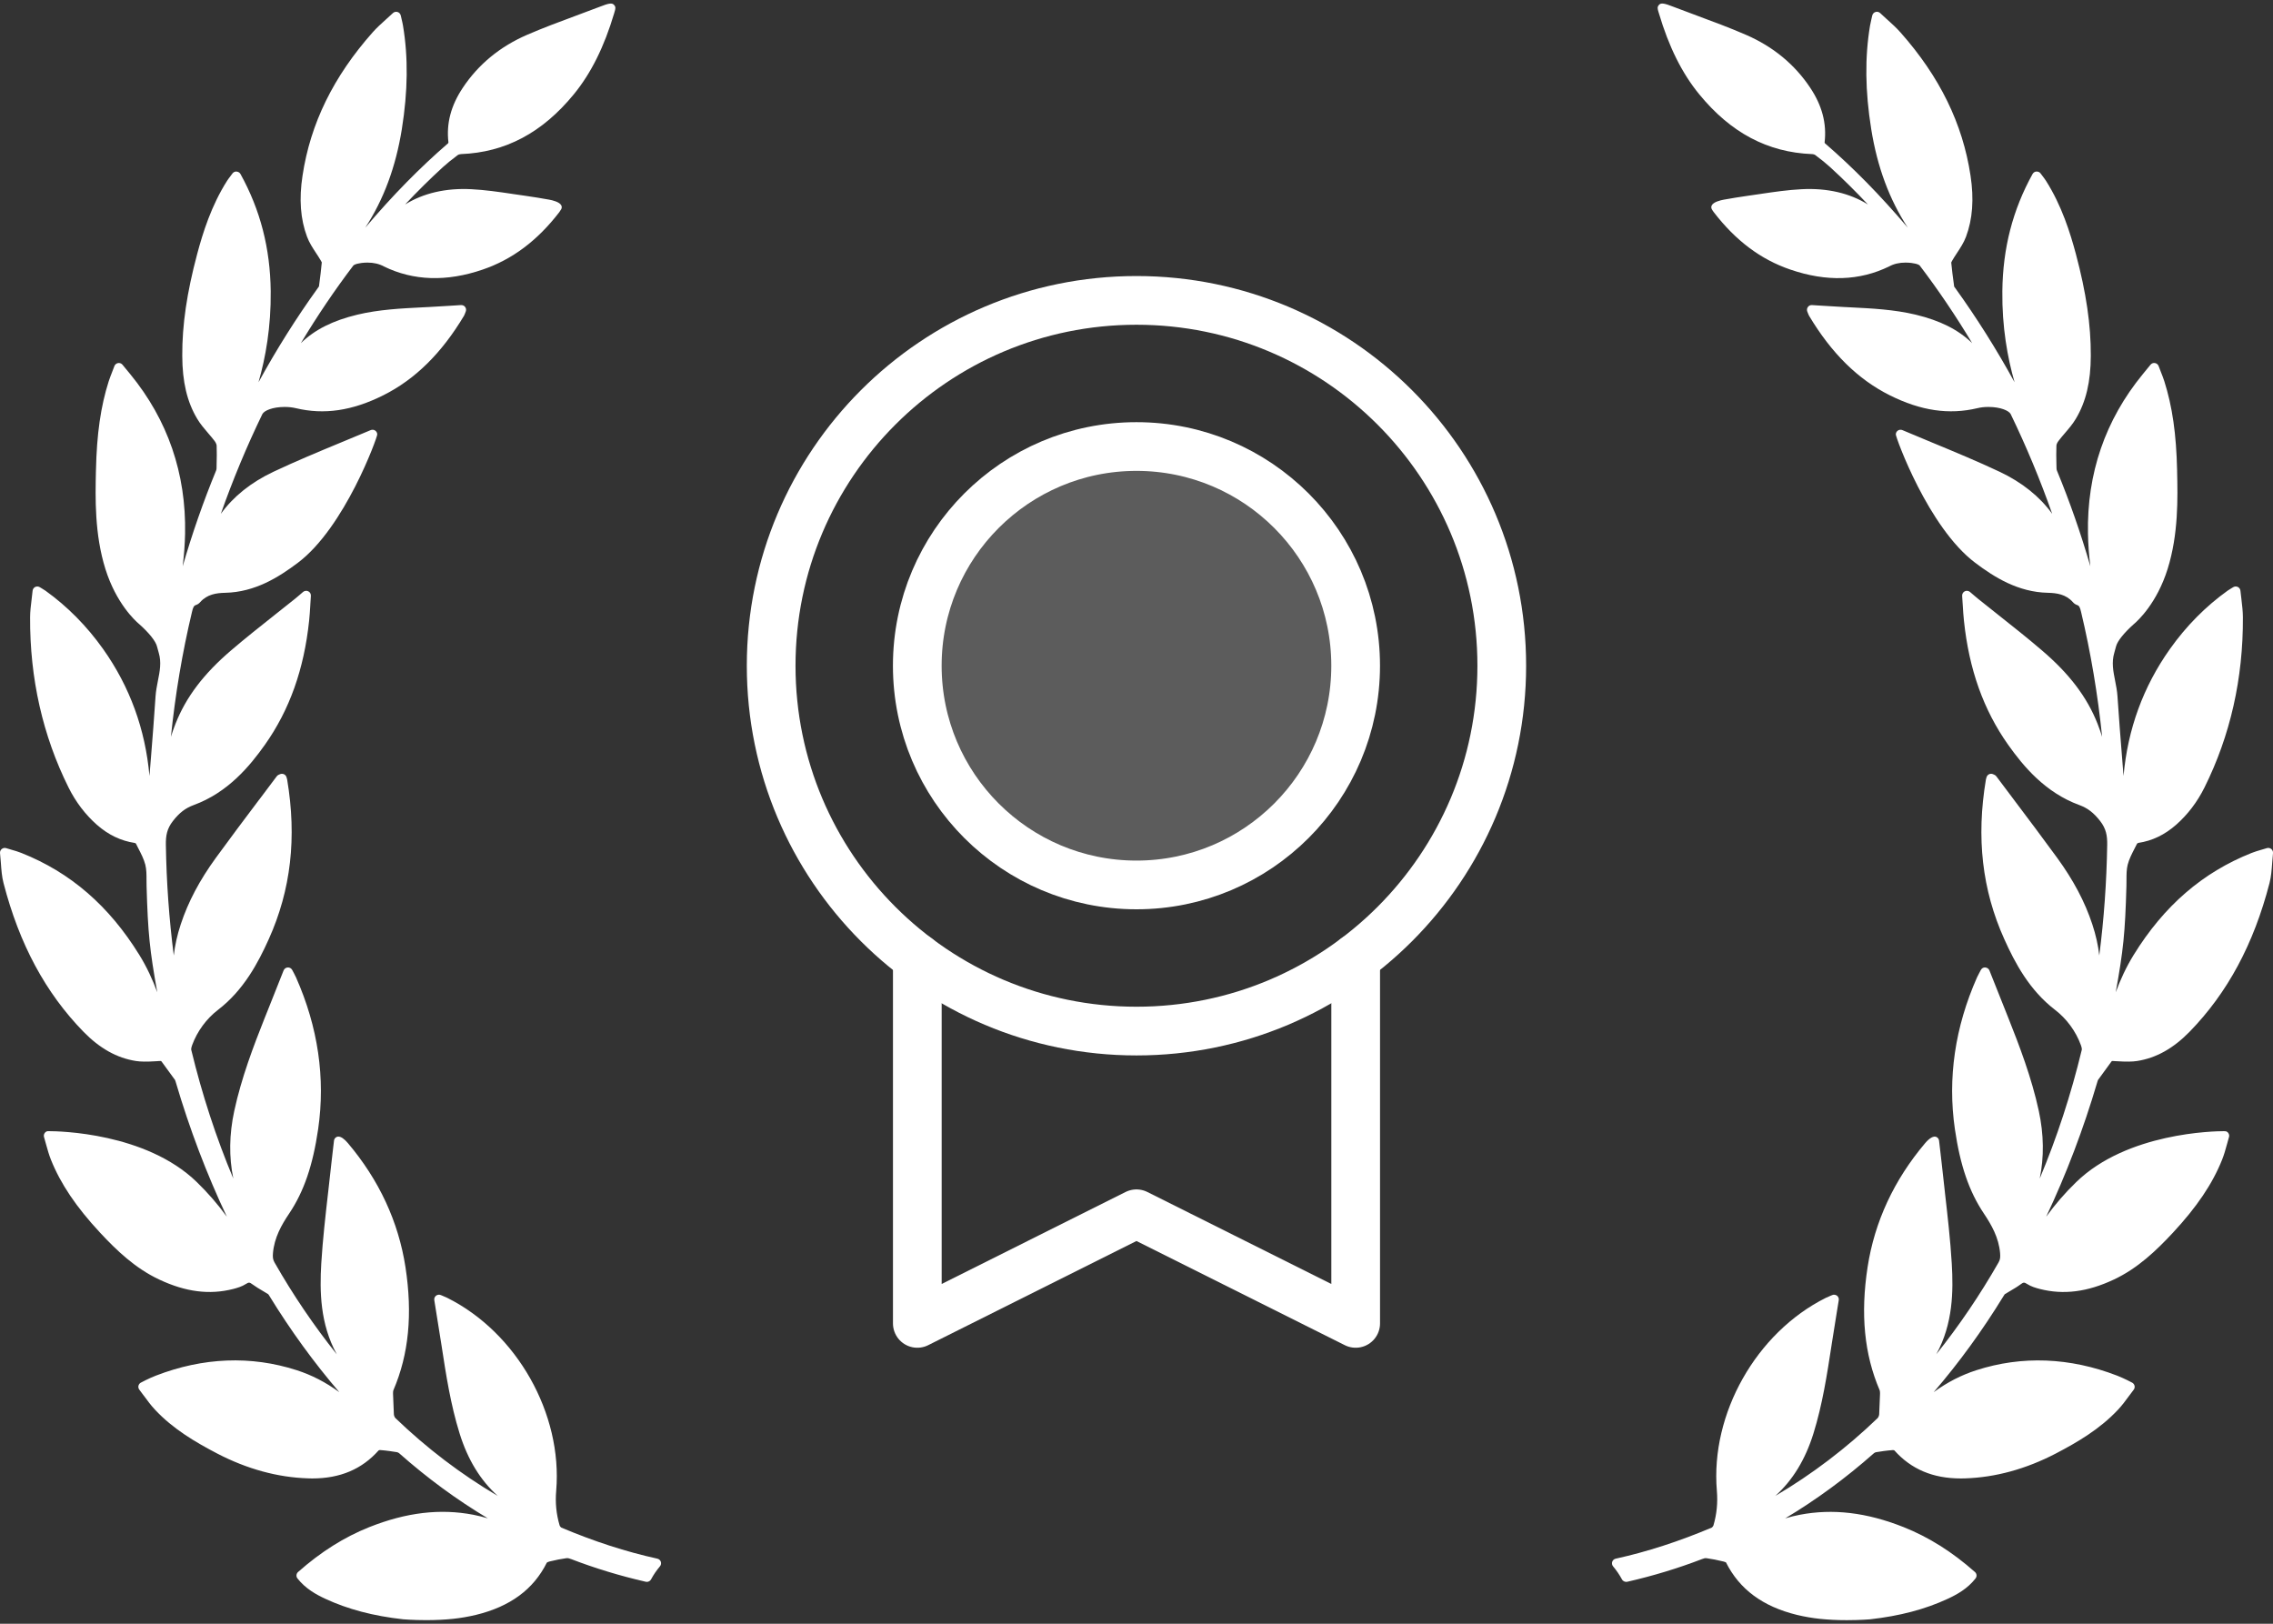 <svg width="70" height="50" viewBox="0 0 70 50" fill="none" xmlns="http://www.w3.org/2000/svg">
<rect x="0" y="0" width="70" height="50" fill="#333333" stroke="none"/>
<path d="M69.948 26.143C69.91 26.112 69.855 26.102 69.812 26.116C69.76 26.133 69.712 26.146 69.666 26.16L69.644 26.166C69.533 26.199 69.436 26.227 69.341 26.265C67.832 26.864 66.644 27.892 65.709 29.405C65.479 29.779 65.3 30.167 65.157 30.555C65.391 29.251 65.445 28.743 65.486 27.285C65.488 27.223 65.488 27.161 65.488 27.099C65.488 26.931 65.488 26.771 65.525 26.626C65.569 26.453 65.658 26.282 65.744 26.115C65.769 26.068 65.793 26.021 65.813 25.98C65.82 25.971 65.842 25.958 65.851 25.956C66.282 25.891 66.664 25.707 67.017 25.397C67.374 25.082 67.667 24.697 67.889 24.251C68.685 22.654 69.083 20.89 69.073 19.007C69.072 18.825 69.051 18.648 69.028 18.456C69.017 18.37 69.006 18.282 68.997 18.19C68.992 18.14 68.961 18.096 68.916 18.074C68.872 18.053 68.819 18.054 68.775 18.081C68.748 18.098 68.725 18.112 68.704 18.124C68.663 18.148 68.632 18.167 68.603 18.188C67.924 18.674 67.325 19.28 66.823 19.989C66.003 21.146 65.526 22.454 65.397 23.894C65.385 23.733 65.372 23.573 65.359 23.413L65.354 23.354C65.304 22.725 65.252 22.075 65.21 21.435C65.199 21.273 65.168 21.115 65.138 20.963C65.08 20.67 65.025 20.393 65.112 20.103C65.132 20.037 65.149 19.971 65.166 19.905C65.208 19.742 65.408 19.491 65.716 19.216L65.728 19.206C65.841 19.109 66.424 18.576 66.755 17.52C67.091 16.448 67.066 15.328 67.047 14.51L67.047 14.488C67.022 13.363 66.9 12.516 66.653 11.739C66.621 11.64 66.583 11.542 66.542 11.44C66.521 11.386 66.5 11.331 66.478 11.273C66.46 11.224 66.417 11.188 66.366 11.18L66.341 11.177C66.297 11.177 66.256 11.197 66.228 11.231L65.988 11.524C64.833 12.932 64.266 14.584 64.302 16.433C64.308 16.758 64.332 17.092 64.375 17.437C64.082 16.424 63.738 15.439 63.346 14.491C63.338 14.47 63.333 14.444 63.333 14.422L63.33 14.293C63.326 14.106 63.322 13.912 63.33 13.722C63.331 13.69 63.351 13.633 63.394 13.578C63.454 13.498 63.521 13.42 63.591 13.338C63.709 13.201 63.831 13.059 63.928 12.896C64.24 12.374 64.387 11.756 64.389 10.953C64.393 10.008 64.248 9.014 63.93 7.823C63.756 7.173 63.494 6.33 63.007 5.565C62.973 5.513 62.936 5.465 62.897 5.413C62.879 5.391 62.861 5.366 62.842 5.34C62.814 5.303 62.776 5.282 62.714 5.282C62.665 5.285 62.621 5.313 62.596 5.357C61.984 6.462 61.679 7.643 61.665 8.966C61.652 10.07 61.825 11.02 62.041 11.77C61.491 10.766 60.88 9.795 60.217 8.874L60.202 8.853C60.187 8.833 60.181 8.823 60.182 8.83C60.14 8.532 60.111 8.294 60.091 8.086C60.092 8.083 60.096 8.066 60.127 8.014C60.17 7.939 60.218 7.866 60.269 7.789C60.371 7.634 60.477 7.473 60.545 7.293C60.749 6.749 60.795 6.132 60.685 5.408C60.443 3.805 59.736 2.361 58.525 0.995C58.4 0.854 58.262 0.73 58.117 0.599L58.076 0.563C58.019 0.511 57.961 0.458 57.902 0.402C57.864 0.367 57.81 0.353 57.758 0.369C57.709 0.384 57.671 0.425 57.659 0.476L57.632 0.592C57.614 0.669 57.6 0.73 57.59 0.791C57.427 1.764 57.439 2.806 57.627 3.977C57.813 5.139 58.184 6.141 58.753 7.011C57.899 6.005 57.069 5.161 56.201 4.412C56.197 4.407 56.192 4.392 56.191 4.388C56.259 3.803 56.115 3.253 55.75 2.705C55.272 1.985 54.607 1.436 53.773 1.074C53.275 0.857 52.758 0.666 52.252 0.478C52.01 0.389 51.768 0.299 51.519 0.203C51.268 0.103 51.16 0.085 51.102 0.139C51.027 0.209 51.045 0.269 51.078 0.377L51.089 0.412C51.394 1.442 51.8 2.257 52.329 2.902C53.301 4.089 54.437 4.691 55.801 4.745C55.849 4.747 55.887 4.761 55.902 4.773C56.094 4.917 56.236 5.032 56.361 5.146C56.756 5.507 57.145 5.892 57.526 6.297C56.96 5.945 56.267 5.786 55.488 5.826C55.061 5.847 54.638 5.91 54.228 5.97L54.212 5.973C54.091 5.99 53.971 6.008 53.851 6.025C53.587 6.061 53.322 6.107 53.088 6.148C52.993 6.165 52.766 6.217 52.714 6.327C52.696 6.364 52.698 6.405 52.718 6.443C52.736 6.475 52.756 6.506 52.778 6.534C53.454 7.412 54.225 7.99 55.136 8.301C56.247 8.682 57.267 8.651 58.183 8.202C58.323 8.125 58.492 8.086 58.685 8.086C58.831 8.086 58.941 8.109 58.977 8.117C59.031 8.126 59.105 8.156 59.12 8.176C59.69 8.925 60.231 9.726 60.736 10.567C60.309 10.152 59.752 9.872 58.994 9.689C58.33 9.531 57.65 9.497 56.993 9.464L56.773 9.453C56.567 9.442 56.361 9.429 56.149 9.416L55.793 9.394C55.747 9.394 55.703 9.416 55.677 9.453C55.647 9.493 55.64 9.545 55.657 9.591C55.672 9.63 55.698 9.698 55.711 9.721C56.404 10.88 57.218 11.682 58.198 12.172C59.157 12.651 60.023 12.777 60.896 12.569C60.997 12.544 61.114 12.531 61.236 12.531C61.607 12.531 61.866 12.645 61.921 12.75C62.401 13.741 62.83 14.771 63.2 15.822C62.812 15.287 62.27 14.853 61.583 14.528C60.9 14.206 60.19 13.912 59.49 13.622C59.19 13.497 58.888 13.373 58.588 13.245C58.543 13.226 58.49 13.23 58.449 13.257C58.408 13.284 58.384 13.33 58.384 13.379C58.384 13.473 59.381 16.24 60.829 17.33C61.419 17.775 62.147 18.233 63.065 18.254C63.339 18.26 63.623 18.299 63.838 18.543C63.87 18.581 63.914 18.612 63.961 18.628C64.034 18.652 64.055 18.697 64.091 18.849C64.388 20.097 64.604 21.383 64.738 22.689C64.697 22.556 64.65 22.422 64.597 22.287C64.273 21.465 63.727 20.746 62.88 20.024C62.444 19.65 61.986 19.288 61.544 18.938L61.523 18.921C61.322 18.761 61.121 18.602 60.921 18.442C60.879 18.408 60.839 18.374 60.792 18.334L60.667 18.227C60.623 18.19 60.558 18.182 60.507 18.208C60.455 18.234 60.423 18.29 60.427 18.348C60.434 18.436 60.438 18.52 60.443 18.6L60.446 18.638C60.456 18.803 60.465 18.958 60.482 19.112C60.638 20.608 61.083 21.858 61.842 22.932C62.312 23.595 62.985 24.406 64.036 24.79C64.292 24.884 64.477 25.026 64.676 25.281C64.863 25.52 64.898 25.738 64.894 26.013C64.876 27.163 64.794 28.304 64.65 29.422C64.616 29.111 64.544 28.791 64.434 28.458C64.207 27.769 63.852 27.099 63.35 26.411C62.916 25.814 62.465 25.216 62.029 24.637L62 24.598C61.827 24.369 61.654 24.139 61.486 23.914C61.455 23.868 61.409 23.852 61.383 23.842C61.345 23.824 61.301 23.822 61.261 23.839C61.222 23.856 61.193 23.888 61.18 23.928L61.175 23.944C61.167 23.965 61.162 23.984 61.159 24.002C60.858 25.796 61.042 27.403 61.723 28.915C62.055 29.655 62.5 30.492 63.286 31.095C63.645 31.37 63.928 31.756 64.083 32.181C64.116 32.273 64.115 32.313 64.111 32.328C63.779 33.705 63.344 35.034 62.816 36.291C62.953 35.628 62.943 34.932 62.788 34.211C62.568 33.189 62.189 32.199 61.851 31.35L61.75 31.096C61.592 30.699 61.432 30.298 61.267 29.883C61.247 29.83 61.196 29.794 61.129 29.79C61.076 29.79 61.027 29.821 61.002 29.87L60.949 29.97C60.926 30.013 60.904 30.054 60.885 30.096C60.206 31.629 59.976 33.201 60.203 34.767C60.366 35.887 60.641 36.689 61.096 37.368C61.331 37.719 61.555 38.109 61.596 38.59C61.605 38.703 61.601 38.782 61.55 38.871C60.976 39.876 60.333 40.823 59.629 41.704C59.632 41.699 59.634 41.694 59.637 41.69C60.144 40.764 60.159 39.763 60.107 38.905C60.063 38.17 59.978 37.436 59.897 36.727L59.893 36.686C59.86 36.401 59.828 36.117 59.798 35.833C59.781 35.671 59.762 35.51 59.742 35.346L59.716 35.125C59.71 35.075 59.68 35.033 59.637 35.012C59.557 34.97 59.428 35.035 59.288 35.2C58.327 36.337 57.73 37.621 57.515 39.018C57.292 40.467 57.413 41.706 57.886 42.808C57.898 42.837 57.898 42.897 57.898 42.917L57.872 43.551C57.868 43.596 57.844 43.648 57.825 43.667C56.865 44.591 55.808 45.395 54.674 46.063C55.211 45.578 55.597 44.945 55.847 44.143C56.124 43.254 56.266 42.328 56.404 41.431L56.416 41.352C56.465 41.036 56.516 40.722 56.568 40.4L56.627 40.037C56.636 39.984 56.615 39.931 56.574 39.899C56.533 39.867 56.474 39.859 56.427 39.879L56.376 39.9C56.321 39.922 56.273 39.943 56.228 39.965C54.085 41.036 52.673 43.533 52.873 45.903C52.904 46.274 52.87 46.623 52.769 46.968C52.759 46.999 52.729 47.033 52.717 47.039C51.699 47.468 50.73 47.782 49.756 47.997C49.706 48.008 49.667 48.044 49.65 48.092C49.634 48.141 49.644 48.194 49.677 48.233C49.783 48.359 49.875 48.494 49.951 48.635C49.982 48.693 50.056 48.722 50.112 48.708C50.906 48.527 51.678 48.292 52.41 48.011C52.469 47.987 52.514 47.975 52.556 47.982C52.719 48.004 52.891 48.038 53.082 48.085C53.121 48.094 53.154 48.113 53.154 48.111C53.571 48.942 54.288 49.471 55.345 49.729C55.575 49.784 55.813 49.825 56.051 49.85C56.3 49.876 56.577 49.89 56.876 49.89C57.289 49.89 57.584 49.864 57.588 49.864C58.505 49.761 59.288 49.555 59.981 49.233C60.266 49.101 60.59 48.923 60.839 48.606C60.887 48.545 60.879 48.458 60.821 48.407C60.117 47.785 59.399 47.334 58.628 47.026C57.485 46.572 56.444 46.449 55.424 46.645C55.271 46.675 55.122 46.712 54.978 46.755C55.932 46.184 56.846 45.514 57.709 44.75C57.726 44.735 57.753 44.722 57.774 44.718C57.916 44.694 58.103 44.666 58.295 44.652C58.313 44.652 58.335 44.66 58.338 44.661C58.858 45.243 59.528 45.526 60.386 45.526C60.43 45.526 60.474 45.525 60.517 45.524C61.451 45.494 62.389 45.237 63.306 44.761C63.973 44.413 64.668 44.008 65.232 43.404C65.357 43.27 65.469 43.118 65.567 42.984L65.577 42.971C65.62 42.912 65.664 42.852 65.71 42.794C65.734 42.762 65.745 42.721 65.738 42.68C65.731 42.64 65.708 42.605 65.669 42.579C65.659 42.574 65.42 42.446 65.202 42.361C63.743 41.798 62.27 41.74 60.865 42.193C60.405 42.341 59.972 42.562 59.55 42.869C60.33 41.963 61.052 40.97 61.707 39.901C61.715 39.889 61.733 39.859 61.739 39.853C61.796 39.817 61.855 39.782 61.914 39.748C62.018 39.687 62.127 39.623 62.229 39.547C62.315 39.483 62.339 39.481 62.426 39.537C62.549 39.617 62.692 39.658 62.817 39.691C63.546 39.878 64.281 39.785 65.095 39.403C65.838 39.055 66.409 38.504 66.916 37.961C67.653 37.169 68.135 36.455 68.432 35.712C68.494 35.557 68.539 35.396 68.585 35.227C68.604 35.156 68.624 35.086 68.644 35.016C68.667 34.942 68.627 34.863 68.554 34.837L68.493 34.832C68.192 34.832 65.51 34.876 63.942 36.398C63.6 36.729 63.295 37.081 63.015 37.466C63.636 36.152 64.162 34.767 64.586 33.33L64.592 33.309C64.597 33.291 64.605 33.264 64.61 33.257L65.02 32.694C65.036 32.671 65.038 32.671 65.062 32.671C65.072 32.671 65.084 32.672 65.097 32.673L65.185 32.678C65.49 32.697 65.67 32.694 65.818 32.671C66.402 32.579 66.929 32.285 67.43 31.772C68.6 30.572 69.405 29.074 69.892 27.195C69.944 26.993 69.959 26.79 69.975 26.574C69.981 26.477 69.989 26.376 70 26.272C70.005 26.222 69.985 26.174 69.948 26.143Z" fill="white"/>
<path opacity="0.2" d="M34.999 27.25C38.727 27.25 41.749 24.228 41.749 20.5C41.749 16.772 38.727 13.75 34.999 13.75C31.271 13.75 28.249 16.772 28.249 20.5C28.249 24.228 31.271 27.25 34.999 27.25Z" fill="white"/>
<path d="M34.999 31.75C41.212 31.75 46.249 26.713 46.249 20.5C46.249 14.287 41.212 9.25 34.999 9.25C28.786 9.25 23.749 14.287 23.749 20.5C23.749 26.713 28.786 31.75 34.999 31.75Z" stroke="white" stroke-width="1.5" stroke-linecap="round" stroke-linejoin="round"/>
<path d="M34.999 27.25C38.727 27.25 41.749 24.228 41.749 20.5C41.749 16.772 38.727 13.75 34.999 13.75C31.271 13.75 28.249 16.772 28.249 20.5C28.249 24.228 31.271 27.25 34.999 27.25Z" stroke="white" stroke-width="1.5" stroke-linecap="round" stroke-linejoin="round"/>
<path d="M41.75 29.5V40.751L34.999 37.376L28.25 40.751V29.501" stroke="white" stroke-width="1.5" stroke-linecap="round" stroke-linejoin="round"/>
<path d="M20.244 47.996C19.271 47.782 18.303 47.468 17.285 47.039C17.273 47.033 17.242 46.999 17.233 46.968C17.131 46.622 17.097 46.274 17.129 45.903C17.328 43.533 15.917 41.036 13.774 39.965C13.728 39.942 13.681 39.922 13.626 39.9L13.575 39.879C13.527 39.858 13.468 39.867 13.429 39.898C13.387 39.931 13.366 39.983 13.375 40.037L13.433 40.4C13.485 40.721 13.536 41.036 13.585 41.351L13.598 41.433C13.735 42.328 13.877 43.254 14.155 44.143C14.405 44.945 14.791 45.578 15.327 46.063C14.193 45.395 13.137 44.591 12.177 43.667C12.157 43.647 12.133 43.596 12.13 43.554L12.104 42.919C12.104 42.897 12.103 42.837 12.116 42.807C12.589 41.706 12.71 40.467 12.487 39.018C12.271 37.621 11.675 36.337 10.714 35.2C10.601 35.067 10.502 34.999 10.419 34.999C10.398 34.999 10.38 35.004 10.366 35.011C10.321 35.033 10.291 35.075 10.286 35.125L10.26 35.346C10.24 35.51 10.221 35.671 10.204 35.833C10.174 36.117 10.142 36.401 10.109 36.686L10.104 36.727C10.023 37.437 9.939 38.17 9.894 38.905C9.843 39.762 9.858 40.764 10.365 41.69C10.367 41.694 10.37 41.699 10.372 41.704C9.668 40.823 9.025 39.876 8.452 38.871C8.401 38.782 8.397 38.703 8.406 38.59C8.447 38.109 8.67 37.718 8.906 37.368C9.36 36.689 9.635 35.887 9.798 34.767C10.025 33.201 9.796 31.629 9.116 30.096C9.098 30.054 9.076 30.013 9.053 29.97L8.999 29.869C8.974 29.82 8.92 29.788 8.862 29.791C8.805 29.794 8.755 29.83 8.734 29.883C8.569 30.298 8.41 30.699 8.252 31.096L8.15 31.35C7.813 32.199 7.434 33.189 7.214 34.211C7.058 34.932 7.049 35.628 7.185 36.291C6.657 35.034 6.223 33.705 5.89 32.328C5.886 32.313 5.885 32.273 5.918 32.181C6.074 31.756 6.357 31.37 6.716 31.095C7.501 30.492 7.947 29.655 8.279 28.915C8.959 27.403 9.144 25.796 8.843 24.002C8.84 23.983 8.834 23.965 8.827 23.945L8.822 23.928C8.809 23.888 8.779 23.856 8.74 23.839C8.701 23.823 8.653 23.826 8.623 23.84C8.593 23.851 8.547 23.868 8.517 23.912C8.347 24.139 8.174 24.368 8.002 24.598L7.972 24.636C7.536 25.215 7.085 25.814 6.652 26.41C6.15 27.099 5.795 27.769 5.568 28.458C5.458 28.79 5.386 29.111 5.352 29.422C5.208 28.304 5.126 27.163 5.108 26.013C5.104 25.738 5.139 25.52 5.326 25.281C5.525 25.026 5.71 24.884 5.966 24.79C7.016 24.406 7.69 23.595 8.16 22.931C8.918 21.858 9.363 20.608 9.52 19.112C9.537 18.958 9.546 18.802 9.556 18.637L9.558 18.6C9.563 18.52 9.568 18.436 9.574 18.348C9.578 18.289 9.547 18.234 9.494 18.208C9.444 18.182 9.378 18.19 9.334 18.227L9.21 18.334C9.163 18.374 9.123 18.408 9.081 18.442C8.881 18.602 8.68 18.761 8.478 18.921L8.457 18.938C8.015 19.288 7.558 19.65 7.122 20.023C6.274 20.746 5.729 21.465 5.405 22.287C5.351 22.422 5.304 22.556 5.264 22.689C5.397 21.383 5.614 20.097 5.911 18.849C5.947 18.697 5.967 18.652 6.041 18.627C6.088 18.612 6.131 18.581 6.163 18.544C6.379 18.299 6.662 18.26 6.937 18.254C7.855 18.233 8.582 17.775 9.173 17.33C10.621 16.24 11.618 13.473 11.618 13.379C11.618 13.33 11.594 13.284 11.552 13.257C11.512 13.23 11.457 13.226 11.415 13.245C11.113 13.373 10.812 13.497 10.499 13.626C9.812 13.911 9.101 14.206 8.419 14.528C7.732 14.853 7.189 15.287 6.801 15.822C7.171 14.771 7.6 13.741 8.08 12.751C8.135 12.644 8.394 12.531 8.766 12.531C8.887 12.531 9.004 12.544 9.106 12.568C9.979 12.778 10.845 12.651 11.804 12.172C12.784 11.681 13.598 10.88 14.291 9.721C14.304 9.698 14.33 9.63 14.344 9.591C14.362 9.544 14.355 9.493 14.325 9.453C14.299 9.416 14.255 9.394 14.2 9.394C14.2 9.394 14.199 9.394 14.199 9.394L13.853 9.416C13.64 9.429 13.434 9.442 13.228 9.453L13.008 9.464C12.351 9.497 11.672 9.531 11.007 9.689C10.249 9.872 9.692 10.151 9.266 10.566C9.771 9.726 10.312 8.926 10.882 8.176C10.897 8.156 10.97 8.126 11.031 8.116C11.061 8.109 11.17 8.086 11.316 8.086C11.509 8.086 11.678 8.125 11.821 8.204C12.732 8.649 13.755 8.682 14.865 8.301C15.776 7.99 16.547 7.412 17.223 6.535C17.245 6.506 17.265 6.475 17.283 6.443C17.304 6.405 17.305 6.364 17.287 6.327C17.235 6.217 17.008 6.165 16.913 6.148C16.679 6.107 16.414 6.061 16.151 6.025C16.03 6.008 15.91 5.991 15.789 5.973L15.773 5.97C15.364 5.91 14.94 5.847 14.514 5.826C13.734 5.786 13.042 5.945 12.475 6.297C12.856 5.892 13.245 5.507 13.64 5.146C13.765 5.032 13.907 4.917 14.1 4.773C14.114 4.761 14.152 4.748 14.199 4.745C15.564 4.692 16.7 4.089 17.672 2.903C18.201 2.257 18.607 1.442 18.913 0.412L18.923 0.377C18.956 0.269 18.974 0.209 18.899 0.14C18.841 0.086 18.739 0.102 18.474 0.207C18.233 0.299 17.991 0.389 17.743 0.481C17.243 0.666 16.727 0.858 16.228 1.074C15.395 1.436 14.729 1.985 14.251 2.705C13.886 3.253 13.742 3.804 13.81 4.385C13.81 4.392 13.804 4.407 13.803 4.409C12.933 5.16 12.102 6.005 11.248 7.012C11.818 6.141 12.188 5.139 12.375 3.978C12.562 2.807 12.574 1.764 12.411 0.791C12.401 0.73 12.387 0.669 12.369 0.593L12.342 0.476C12.33 0.425 12.292 0.384 12.243 0.369C12.193 0.354 12.137 0.367 12.1 0.403C12.04 0.459 11.982 0.512 11.925 0.563L11.885 0.599C11.739 0.731 11.601 0.855 11.477 0.995C10.265 2.362 9.559 3.805 9.317 5.408C9.206 6.132 9.252 6.749 9.457 7.293C9.524 7.473 9.63 7.634 9.735 7.794C9.783 7.867 9.831 7.94 9.875 8.015C9.908 8.069 9.91 8.083 9.91 8.081C9.89 8.295 9.862 8.534 9.823 8.82C9.821 8.824 9.816 8.832 9.798 8.855L9.784 8.875C9.122 9.795 8.511 10.766 7.961 11.771C8.177 11.021 8.349 10.071 8.337 8.967C8.322 7.643 8.017 6.462 7.405 5.357C7.381 5.314 7.337 5.286 7.275 5.282C7.23 5.282 7.187 5.304 7.159 5.341C7.141 5.367 7.122 5.391 7.105 5.414C7.065 5.465 7.028 5.514 6.995 5.565C6.507 6.33 6.245 7.174 6.072 7.823C5.754 9.015 5.608 10.009 5.613 10.954C5.615 11.757 5.761 12.374 6.073 12.896C6.17 13.059 6.292 13.201 6.415 13.344C6.48 13.42 6.547 13.498 6.608 13.578C6.65 13.634 6.671 13.691 6.672 13.722C6.68 13.913 6.676 14.106 6.671 14.293L6.669 14.423C6.668 14.445 6.663 14.47 6.655 14.49C6.264 15.439 5.92 16.425 5.626 17.438C5.669 17.093 5.693 16.759 5.7 16.433C5.735 14.584 5.168 12.933 4.014 11.525L3.773 11.232C3.745 11.197 3.704 11.178 3.66 11.178L3.636 11.18C3.585 11.189 3.541 11.224 3.523 11.273C3.501 11.331 3.48 11.387 3.459 11.44C3.419 11.543 3.381 11.641 3.348 11.74C3.101 12.516 2.979 13.364 2.955 14.488L2.954 14.51C2.936 15.328 2.91 16.448 3.246 17.521C3.577 18.576 4.16 19.11 4.273 19.206L4.285 19.216C4.593 19.491 4.794 19.742 4.835 19.906C4.852 19.972 4.869 20.038 4.889 20.103C4.976 20.393 4.922 20.67 4.862 20.969C4.833 21.12 4.802 21.275 4.791 21.435C4.749 22.075 4.697 22.726 4.647 23.355L4.642 23.413C4.629 23.573 4.616 23.734 4.603 23.894C4.475 22.455 3.998 21.146 3.178 19.989C2.676 19.281 2.077 18.675 1.398 18.188C1.368 18.167 1.338 18.148 1.296 18.124C1.276 18.112 1.253 18.098 1.225 18.081C1.183 18.055 1.128 18.053 1.084 18.074C1.04 18.096 1.009 18.141 1.004 18.191C0.995 18.282 0.984 18.37 0.973 18.461C0.95 18.649 0.928 18.825 0.927 19.007C0.917 20.89 1.316 22.655 2.112 24.252C2.334 24.697 2.627 25.082 2.983 25.397C3.337 25.708 3.719 25.891 4.149 25.957C4.159 25.958 4.181 25.972 4.185 25.975C4.208 26.022 4.232 26.069 4.256 26.116C4.342 26.282 4.431 26.454 4.475 26.626C4.512 26.772 4.512 26.931 4.512 27.1C4.512 27.162 4.512 27.224 4.514 27.285C4.556 28.744 4.61 29.252 4.843 30.555C4.701 30.168 4.522 29.779 4.291 29.405C3.356 27.892 2.169 26.865 0.661 26.266C0.565 26.227 0.468 26.199 0.357 26.167L0.334 26.16C0.289 26.147 0.241 26.133 0.19 26.117C0.144 26.102 0.091 26.112 0.053 26.144C0.015 26.175 -0.004 26.222 0.001 26.272C0.012 26.375 0.02 26.476 0.027 26.574C0.042 26.79 0.057 26.993 0.109 27.194C0.596 29.074 1.401 30.571 2.571 31.771C3.072 32.284 3.599 32.579 4.183 32.671C4.33 32.694 4.511 32.697 4.816 32.678L4.903 32.672C4.917 32.672 4.929 32.671 4.939 32.671C4.963 32.671 4.965 32.671 4.982 32.696L5.391 33.257C5.396 33.264 5.404 33.291 5.409 33.309L5.415 33.329C5.839 34.767 6.365 36.152 6.986 37.466C6.706 37.081 6.4 36.729 6.059 36.398C4.491 34.876 1.809 34.832 1.508 34.832L1.471 34.832L1.447 34.836C1.374 34.862 1.334 34.941 1.356 35.015C1.377 35.085 1.397 35.156 1.419 35.239C1.462 35.395 1.507 35.556 1.569 35.712C1.866 36.454 2.348 37.169 3.085 37.961C3.592 38.504 4.163 39.054 4.906 39.402C5.719 39.784 6.454 39.878 7.184 39.691C7.309 39.658 7.451 39.617 7.574 39.537C7.662 39.481 7.686 39.483 7.772 39.547C7.874 39.622 7.982 39.686 8.087 39.748C8.146 39.782 8.204 39.816 8.259 39.851C8.268 39.858 8.286 39.889 8.293 39.9C8.949 40.969 9.671 41.962 10.45 42.869C10.029 42.562 9.596 42.34 9.136 42.192C7.73 41.739 6.257 41.797 4.798 42.361C4.581 42.445 4.342 42.573 4.326 42.582C4.293 42.604 4.27 42.64 4.262 42.68C4.256 42.72 4.266 42.761 4.291 42.793C4.336 42.852 4.38 42.911 4.424 42.971L4.434 42.983C4.532 43.118 4.644 43.269 4.769 43.404C5.332 44.008 6.027 44.413 6.694 44.761C7.612 45.237 8.55 45.493 9.483 45.523C9.527 45.525 9.571 45.526 9.615 45.526C10.473 45.526 11.143 45.243 11.659 44.664C11.666 44.66 11.688 44.651 11.7 44.651C11.898 44.665 12.085 44.694 12.225 44.717C12.248 44.721 12.275 44.734 12.292 44.749C13.155 45.513 14.068 46.184 15.023 46.754C14.878 46.712 14.729 46.674 14.576 46.644C13.556 46.448 12.515 46.571 11.372 47.025C10.601 47.333 9.884 47.784 9.18 48.406C9.122 48.457 9.113 48.545 9.161 48.605C9.411 48.922 9.735 49.1 10.019 49.232C10.713 49.554 11.496 49.761 12.414 49.863C12.416 49.863 12.711 49.889 13.125 49.889C13.423 49.889 13.701 49.875 13.95 49.849C14.188 49.824 14.425 49.783 14.655 49.728C15.713 49.471 16.43 48.941 16.84 48.119C16.847 48.112 16.879 48.094 16.919 48.084C17.11 48.037 17.282 48.003 17.445 47.981C17.483 47.975 17.531 47.986 17.592 48.01C18.322 48.291 19.095 48.526 19.887 48.707C19.898 48.709 19.91 48.711 19.922 48.711C19.975 48.711 20.024 48.681 20.05 48.634C20.125 48.493 20.218 48.358 20.324 48.232C20.357 48.193 20.367 48.14 20.351 48.091C20.335 48.044 20.295 48.008 20.244 47.996Z" fill="white"/>
</svg>
